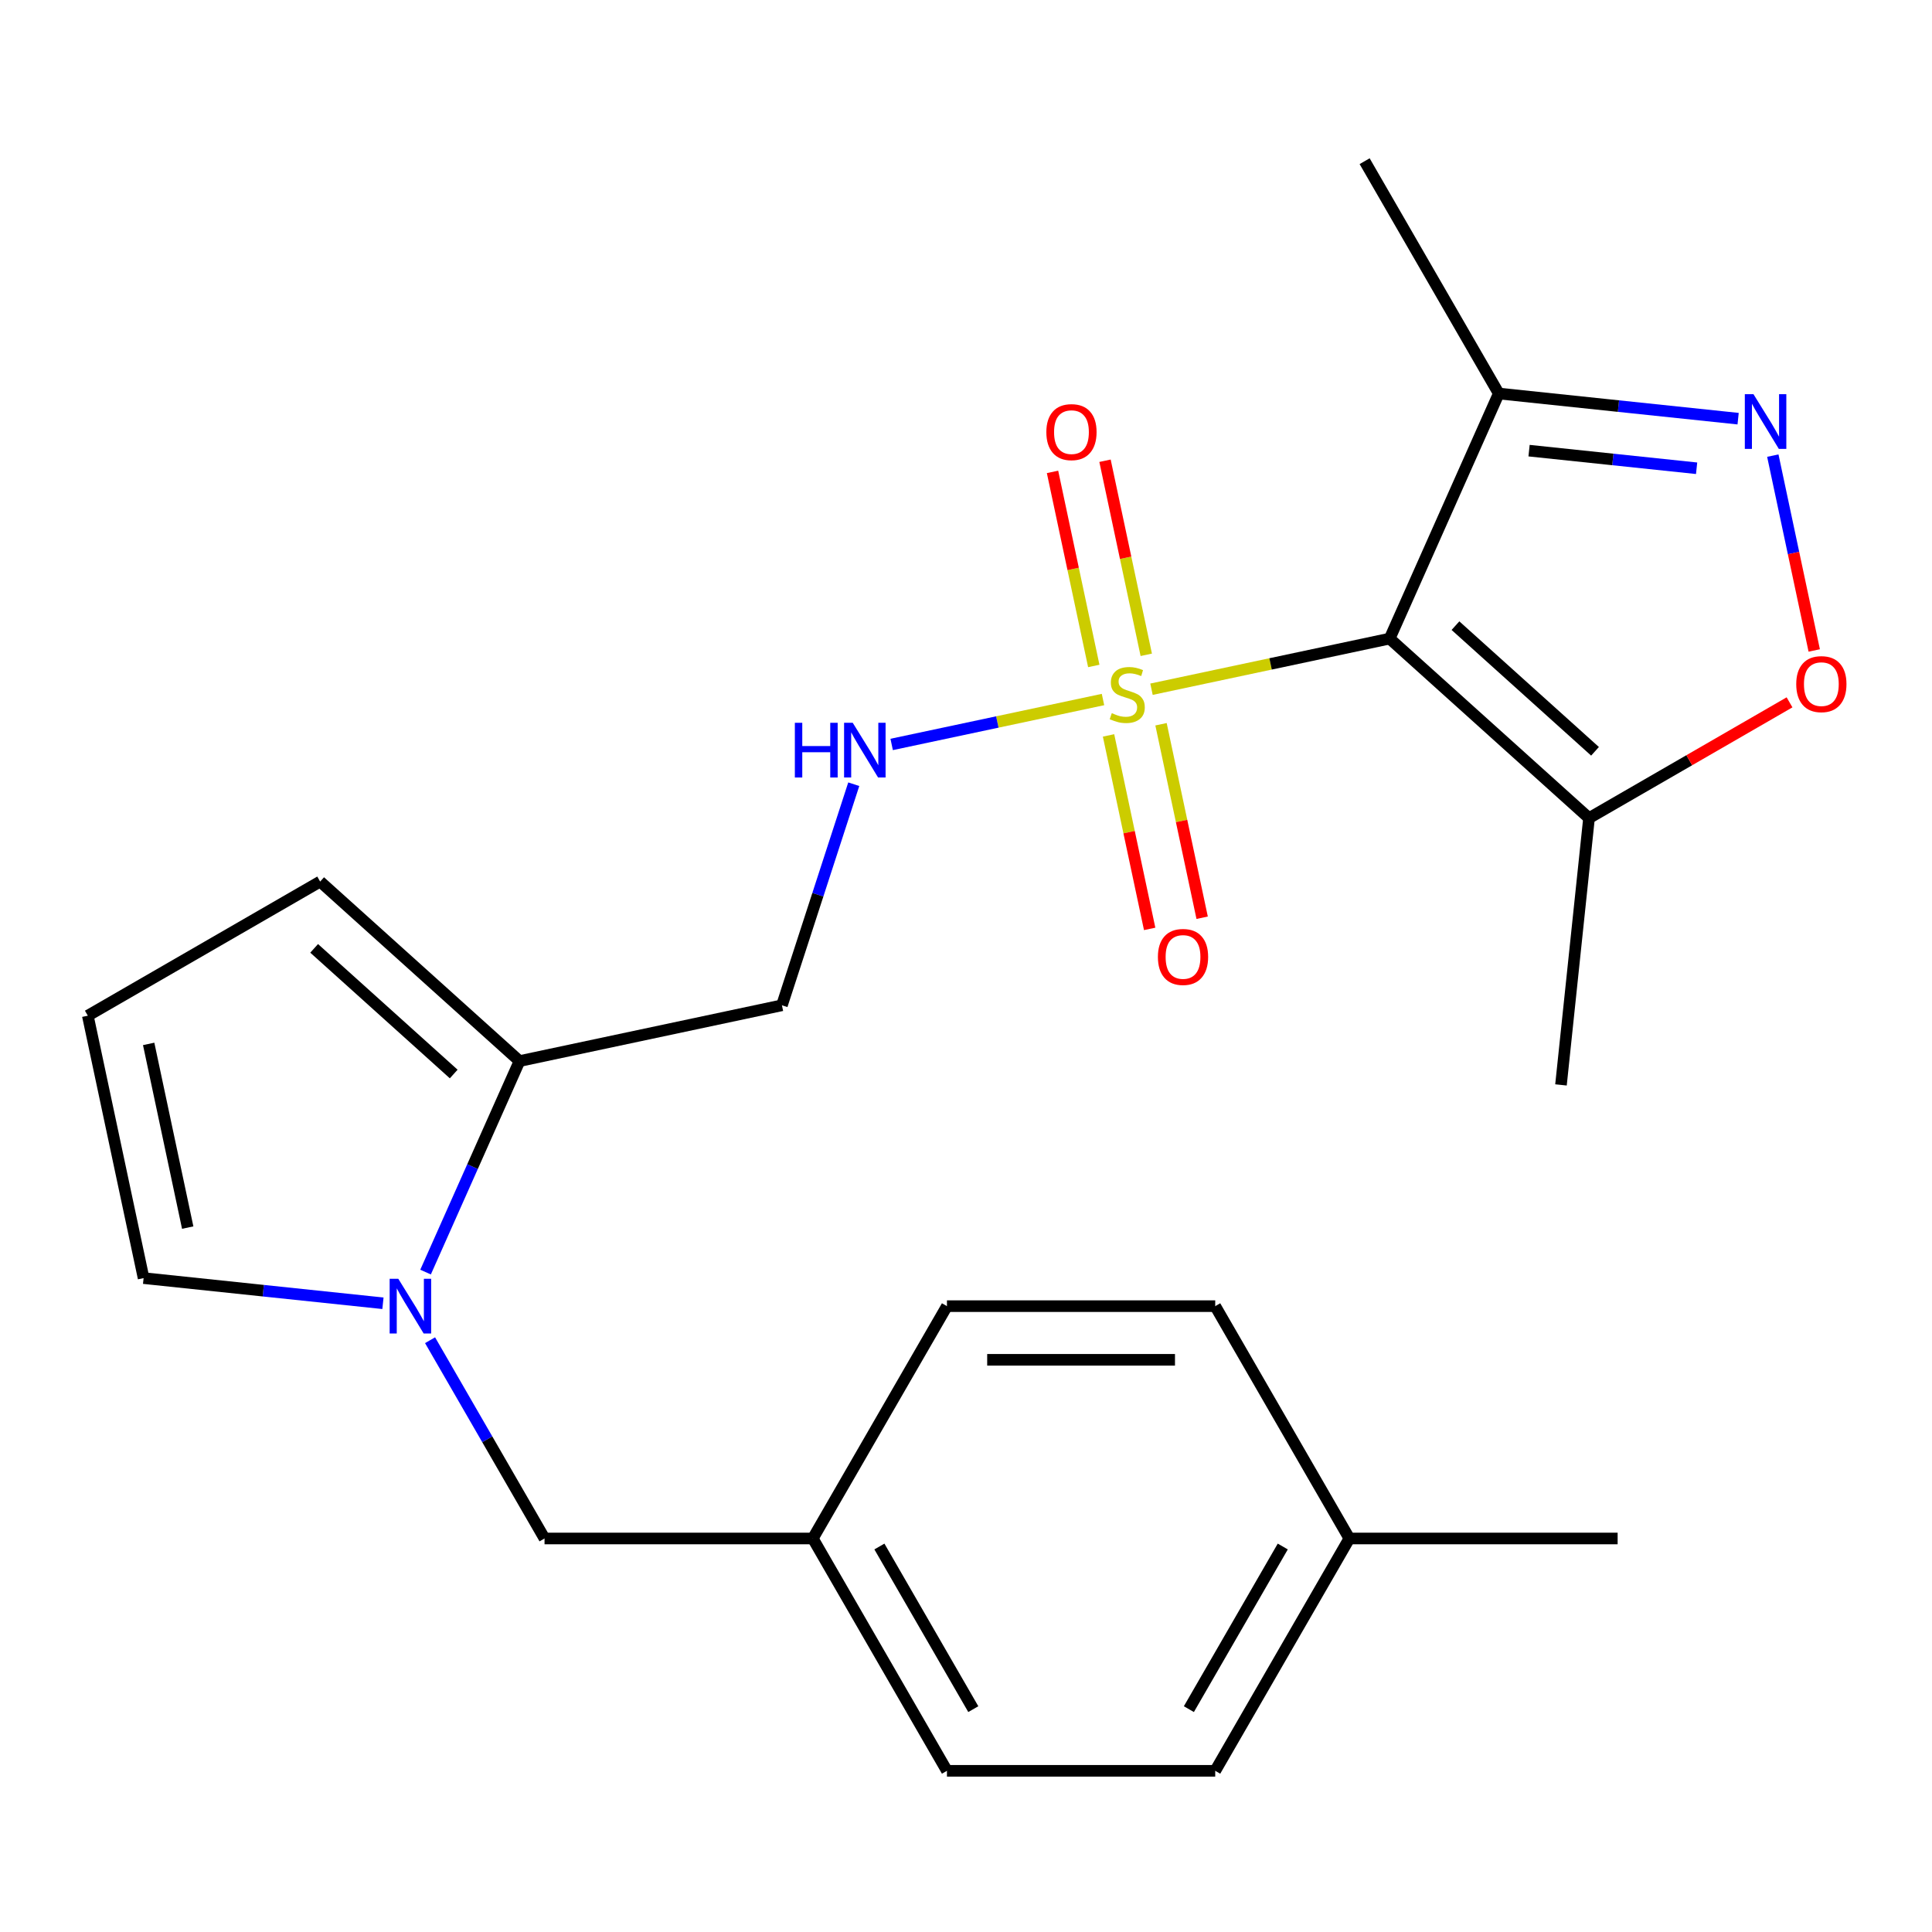 <?xml version='1.0' encoding='iso-8859-1'?>
<svg version='1.1' baseProfile='full'
              xmlns='http://www.w3.org/2000/svg'
                      xmlns:rdkit='http://www.rdkit.org/xml'
                      xmlns:xlink='http://www.w3.org/1999/xlink'
                  xml:space='preserve'
width='1000px' height='1000px' viewBox='0 0 1000 1000'>
<!-- END OF HEADER -->
<rect style='opacity:1.0;fill:#FFFFFF;stroke:none' width='1000' height='1000' x='0' y='0'> </rect>
<path class='bond-0' d='M 596.01,356.739 L 657.646,343.637' style='fill:none;fill-rule:evenodd;stroke:#CCCC00;stroke-width:6px;stroke-linecap:butt;stroke-linejoin:miter;stroke-opacity:1' />
<path class='bond-0' d='M 657.646,343.637 L 719.283,330.536' style='fill:none;fill-rule:evenodd;stroke:#000000;stroke-width:6px;stroke-linecap:butt;stroke-linejoin:miter;stroke-opacity:1' />
<path class='bond-7' d='M 570.907,362.074 L 516.216,373.699' style='fill:none;fill-rule:evenodd;stroke:#CCCC00;stroke-width:6px;stroke-linecap:butt;stroke-linejoin:miter;stroke-opacity:1' />
<path class='bond-7' d='M 516.216,373.699 L 461.525,385.324' style='fill:none;fill-rule:evenodd;stroke:#0000FF;stroke-width:6px;stroke-linecap:butt;stroke-linejoin:miter;stroke-opacity:1' />
<path class='bond-9' d='M 573.777,380.645 L 584.421,430.72' style='fill:none;fill-rule:evenodd;stroke:#CCCC00;stroke-width:6px;stroke-linecap:butt;stroke-linejoin:miter;stroke-opacity:1' />
<path class='bond-9' d='M 584.421,430.72 L 595.065,480.795' style='fill:none;fill-rule:evenodd;stroke:#FF0000;stroke-width:6px;stroke-linecap:butt;stroke-linejoin:miter;stroke-opacity:1' />
<path class='bond-9' d='M 600.942,374.871 L 611.586,424.946' style='fill:none;fill-rule:evenodd;stroke:#CCCC00;stroke-width:6px;stroke-linecap:butt;stroke-linejoin:miter;stroke-opacity:1' />
<path class='bond-9' d='M 611.586,424.946 L 622.229,475.021' style='fill:none;fill-rule:evenodd;stroke:#FF0000;stroke-width:6px;stroke-linecap:butt;stroke-linejoin:miter;stroke-opacity:1' />
<path class='bond-10' d='M 593.302,338.928 L 582.626,288.703' style='fill:none;fill-rule:evenodd;stroke:#CCCC00;stroke-width:6px;stroke-linecap:butt;stroke-linejoin:miter;stroke-opacity:1' />
<path class='bond-10' d='M 582.626,288.703 L 571.95,238.477' style='fill:none;fill-rule:evenodd;stroke:#FF0000;stroke-width:6px;stroke-linecap:butt;stroke-linejoin:miter;stroke-opacity:1' />
<path class='bond-10' d='M 566.137,344.702 L 555.461,294.477' style='fill:none;fill-rule:evenodd;stroke:#CCCC00;stroke-width:6px;stroke-linecap:butt;stroke-linejoin:miter;stroke-opacity:1' />
<path class='bond-10' d='M 555.461,294.477 L 544.786,244.251' style='fill:none;fill-rule:evenodd;stroke:#FF0000;stroke-width:6px;stroke-linecap:butt;stroke-linejoin:miter;stroke-opacity:1' />
<path class='bond-3' d='M 719.283,330.536 L 822.474,423.45' style='fill:none;fill-rule:evenodd;stroke:#000000;stroke-width:6px;stroke-linecap:butt;stroke-linejoin:miter;stroke-opacity:1' />
<path class='bond-3' d='M 753.344,323.835 L 825.579,388.875' style='fill:none;fill-rule:evenodd;stroke:#000000;stroke-width:6px;stroke-linecap:butt;stroke-linejoin:miter;stroke-opacity:1' />
<path class='bond-4' d='M 719.283,330.536 L 775.761,203.683' style='fill:none;fill-rule:evenodd;stroke:#000000;stroke-width:6px;stroke-linecap:butt;stroke-linejoin:miter;stroke-opacity:1' />
<path class='bond-1' d='M 899.648,216.704 L 837.704,210.193' style='fill:none;fill-rule:evenodd;stroke:#0000FF;stroke-width:6px;stroke-linecap:butt;stroke-linejoin:miter;stroke-opacity:1' />
<path class='bond-1' d='M 837.704,210.193 L 775.761,203.683' style='fill:none;fill-rule:evenodd;stroke:#000000;stroke-width:6px;stroke-linecap:butt;stroke-linejoin:miter;stroke-opacity:1' />
<path class='bond-1' d='M 878.162,242.37 L 834.802,237.813' style='fill:none;fill-rule:evenodd;stroke:#0000FF;stroke-width:6px;stroke-linecap:butt;stroke-linejoin:miter;stroke-opacity:1' />
<path class='bond-1' d='M 834.802,237.813 L 791.441,233.255' style='fill:none;fill-rule:evenodd;stroke:#000000;stroke-width:6px;stroke-linecap:butt;stroke-linejoin:miter;stroke-opacity:1' />
<path class='bond-24' d='M 917.607,235.829 L 928.325,286.255' style='fill:none;fill-rule:evenodd;stroke:#0000FF;stroke-width:6px;stroke-linecap:butt;stroke-linejoin:miter;stroke-opacity:1' />
<path class='bond-24' d='M 928.325,286.255 L 939.043,336.68' style='fill:none;fill-rule:evenodd;stroke:#FF0000;stroke-width:6px;stroke-linecap:butt;stroke-linejoin:miter;stroke-opacity:1' />
<path class='bond-2' d='M 220.272,658.431 L 244.587,603.82' style='fill:none;fill-rule:evenodd;stroke:#0000FF;stroke-width:6px;stroke-linecap:butt;stroke-linejoin:miter;stroke-opacity:1' />
<path class='bond-2' d='M 244.587,603.82 L 268.901,549.209' style='fill:none;fill-rule:evenodd;stroke:#000000;stroke-width:6px;stroke-linecap:butt;stroke-linejoin:miter;stroke-opacity:1' />
<path class='bond-11' d='M 198.211,674.569 L 136.268,668.058' style='fill:none;fill-rule:evenodd;stroke:#0000FF;stroke-width:6px;stroke-linecap:butt;stroke-linejoin:miter;stroke-opacity:1' />
<path class='bond-11' d='M 136.268,668.058 L 74.325,661.548' style='fill:none;fill-rule:evenodd;stroke:#000000;stroke-width:6px;stroke-linecap:butt;stroke-linejoin:miter;stroke-opacity:1' />
<path class='bond-12' d='M 222.602,693.694 L 252.227,745.006' style='fill:none;fill-rule:evenodd;stroke:#0000FF;stroke-width:6px;stroke-linecap:butt;stroke-linejoin:miter;stroke-opacity:1' />
<path class='bond-12' d='M 252.227,745.006 L 281.852,796.317' style='fill:none;fill-rule:evenodd;stroke:#000000;stroke-width:6px;stroke-linecap:butt;stroke-linejoin:miter;stroke-opacity:1' />
<path class='bond-5' d='M 822.474,423.45 L 874.366,393.491' style='fill:none;fill-rule:evenodd;stroke:#000000;stroke-width:6px;stroke-linecap:butt;stroke-linejoin:miter;stroke-opacity:1' />
<path class='bond-5' d='M 874.366,393.491 L 926.258,363.531' style='fill:none;fill-rule:evenodd;stroke:#FF0000;stroke-width:6px;stroke-linecap:butt;stroke-linejoin:miter;stroke-opacity:1' />
<path class='bond-21' d='M 822.474,423.45 L 807.96,561.548' style='fill:none;fill-rule:evenodd;stroke:#000000;stroke-width:6px;stroke-linecap:butt;stroke-linejoin:miter;stroke-opacity:1' />
<path class='bond-22' d='M 775.761,203.683 L 706.332,83.428' style='fill:none;fill-rule:evenodd;stroke:#000000;stroke-width:6px;stroke-linecap:butt;stroke-linejoin:miter;stroke-opacity:1' />
<path class='bond-6' d='M 268.901,549.209 L 404.725,520.339' style='fill:none;fill-rule:evenodd;stroke:#000000;stroke-width:6px;stroke-linecap:butt;stroke-linejoin:miter;stroke-opacity:1' />
<path class='bond-14' d='M 268.901,549.209 L 165.709,456.295' style='fill:none;fill-rule:evenodd;stroke:#000000;stroke-width:6px;stroke-linecap:butt;stroke-linejoin:miter;stroke-opacity:1' />
<path class='bond-14' d='M 234.84,555.91 L 162.605,490.87' style='fill:none;fill-rule:evenodd;stroke:#000000;stroke-width:6px;stroke-linecap:butt;stroke-linejoin:miter;stroke-opacity:1' />
<path class='bond-8' d='M 441.906,405.908 L 423.316,463.123' style='fill:none;fill-rule:evenodd;stroke:#0000FF;stroke-width:6px;stroke-linecap:butt;stroke-linejoin:miter;stroke-opacity:1' />
<path class='bond-8' d='M 423.316,463.123 L 404.725,520.339' style='fill:none;fill-rule:evenodd;stroke:#000000;stroke-width:6px;stroke-linecap:butt;stroke-linejoin:miter;stroke-opacity:1' />
<path class='bond-25' d='M 74.325,661.548 L 45.455,525.724' style='fill:none;fill-rule:evenodd;stroke:#000000;stroke-width:6px;stroke-linecap:butt;stroke-linejoin:miter;stroke-opacity:1' />
<path class='bond-25' d='M 97.159,635.4 L 76.95,540.323' style='fill:none;fill-rule:evenodd;stroke:#000000;stroke-width:6px;stroke-linecap:butt;stroke-linejoin:miter;stroke-opacity:1' />
<path class='bond-15' d='M 281.852,796.317 L 420.71,796.317' style='fill:none;fill-rule:evenodd;stroke:#000000;stroke-width:6px;stroke-linecap:butt;stroke-linejoin:miter;stroke-opacity:1' />
<path class='bond-13' d='M 45.455,525.724 L 165.709,456.295' style='fill:none;fill-rule:evenodd;stroke:#000000;stroke-width:6px;stroke-linecap:butt;stroke-linejoin:miter;stroke-opacity:1' />
<path class='bond-17' d='M 420.71,796.317 L 490.139,676.062' style='fill:none;fill-rule:evenodd;stroke:#000000;stroke-width:6px;stroke-linecap:butt;stroke-linejoin:miter;stroke-opacity:1' />
<path class='bond-18' d='M 420.71,796.317 L 490.139,916.572' style='fill:none;fill-rule:evenodd;stroke:#000000;stroke-width:6px;stroke-linecap:butt;stroke-linejoin:miter;stroke-opacity:1' />
<path class='bond-18' d='M 455.175,800.47 L 503.776,884.648' style='fill:none;fill-rule:evenodd;stroke:#000000;stroke-width:6px;stroke-linecap:butt;stroke-linejoin:miter;stroke-opacity:1' />
<path class='bond-16' d='M 698.427,796.317 L 628.997,916.572' style='fill:none;fill-rule:evenodd;stroke:#000000;stroke-width:6px;stroke-linecap:butt;stroke-linejoin:miter;stroke-opacity:1' />
<path class='bond-16' d='M 663.961,800.47 L 615.361,884.648' style='fill:none;fill-rule:evenodd;stroke:#000000;stroke-width:6px;stroke-linecap:butt;stroke-linejoin:miter;stroke-opacity:1' />
<path class='bond-23' d='M 698.427,796.317 L 837.285,796.317' style='fill:none;fill-rule:evenodd;stroke:#000000;stroke-width:6px;stroke-linecap:butt;stroke-linejoin:miter;stroke-opacity:1' />
<path class='bond-26' d='M 698.427,796.317 L 628.997,676.062' style='fill:none;fill-rule:evenodd;stroke:#000000;stroke-width:6px;stroke-linecap:butt;stroke-linejoin:miter;stroke-opacity:1' />
<path class='bond-20' d='M 490.139,676.062 L 628.997,676.062' style='fill:none;fill-rule:evenodd;stroke:#000000;stroke-width:6px;stroke-linecap:butt;stroke-linejoin:miter;stroke-opacity:1' />
<path class='bond-20' d='M 510.968,703.834 L 608.169,703.834' style='fill:none;fill-rule:evenodd;stroke:#000000;stroke-width:6px;stroke-linecap:butt;stroke-linejoin:miter;stroke-opacity:1' />
<path class='bond-19' d='M 490.139,916.572 L 628.997,916.572' style='fill:none;fill-rule:evenodd;stroke:#000000;stroke-width:6px;stroke-linecap:butt;stroke-linejoin:miter;stroke-opacity:1' />
<path  class='atom-0' d='M 575.459 369.126
Q 575.779 369.246, 577.099 369.806
Q 578.419 370.366, 579.859 370.726
Q 581.339 371.046, 582.779 371.046
Q 585.459 371.046, 587.019 369.766
Q 588.579 368.446, 588.579 366.166
Q 588.579 364.606, 587.779 363.646
Q 587.019 362.686, 585.819 362.166
Q 584.619 361.646, 582.619 361.046
Q 580.099 360.286, 578.579 359.566
Q 577.099 358.846, 576.019 357.326
Q 574.979 355.806, 574.979 353.246
Q 574.979 349.686, 577.379 347.486
Q 579.819 345.286, 584.619 345.286
Q 587.899 345.286, 591.619 346.846
L 590.699 349.926
Q 587.299 348.526, 584.739 348.526
Q 581.979 348.526, 580.459 349.686
Q 578.939 350.806, 578.979 352.766
Q 578.979 354.286, 579.739 355.206
Q 580.539 356.126, 581.659 356.646
Q 582.819 357.166, 584.739 357.766
Q 587.299 358.566, 588.819 359.366
Q 590.339 360.166, 591.419 361.806
Q 592.539 363.406, 592.539 366.166
Q 592.539 370.086, 589.899 372.206
Q 587.299 374.286, 582.939 374.286
Q 580.419 374.286, 578.499 373.726
Q 576.619 373.206, 574.379 372.286
L 575.459 369.126
' fill='#CCCC00'/>
<path  class='atom-2' d='M 907.599 204.037
L 916.879 219.037
Q 917.799 220.517, 919.279 223.197
Q 920.759 225.877, 920.839 226.037
L 920.839 204.037
L 924.599 204.037
L 924.599 232.357
L 920.719 232.357
L 910.759 215.957
Q 909.599 214.037, 908.359 211.837
Q 907.159 209.637, 906.799 208.957
L 906.799 232.357
L 903.119 232.357
L 903.119 204.037
L 907.599 204.037
' fill='#0000FF'/>
<path  class='atom-3' d='M 206.162 661.902
L 215.442 676.902
Q 216.362 678.382, 217.842 681.062
Q 219.322 683.742, 219.402 683.902
L 219.402 661.902
L 223.162 661.902
L 223.162 690.222
L 219.282 690.222
L 209.322 673.822
Q 208.162 671.902, 206.922 669.702
Q 205.722 667.502, 205.362 666.822
L 205.362 690.222
L 201.682 690.222
L 201.682 661.902
L 206.162 661.902
' fill='#0000FF'/>
<path  class='atom-6' d='M 929.729 354.101
Q 929.729 347.301, 933.089 343.501
Q 936.449 339.701, 942.729 339.701
Q 949.009 339.701, 952.369 343.501
Q 955.729 347.301, 955.729 354.101
Q 955.729 360.981, 952.329 364.901
Q 948.929 368.781, 942.729 368.781
Q 936.489 368.781, 933.089 364.901
Q 929.729 361.021, 929.729 354.101
M 942.729 365.581
Q 947.049 365.581, 949.369 362.701
Q 951.729 359.781, 951.729 354.101
Q 951.729 348.541, 949.369 345.741
Q 947.049 342.901, 942.729 342.901
Q 938.409 342.901, 936.049 345.701
Q 933.729 348.501, 933.729 354.101
Q 933.729 359.821, 936.049 362.701
Q 938.409 365.581, 942.729 365.581
' fill='#FF0000'/>
<path  class='atom-8' d='M 411.415 374.117
L 415.255 374.117
L 415.255 386.157
L 429.735 386.157
L 429.735 374.117
L 433.575 374.117
L 433.575 402.437
L 429.735 402.437
L 429.735 389.357
L 415.255 389.357
L 415.255 402.437
L 411.415 402.437
L 411.415 374.117
' fill='#0000FF'/>
<path  class='atom-8' d='M 441.375 374.117
L 450.655 389.117
Q 451.575 390.597, 453.055 393.277
Q 454.535 395.957, 454.615 396.117
L 454.615 374.117
L 458.375 374.117
L 458.375 402.437
L 454.495 402.437
L 444.535 386.037
Q 443.375 384.117, 442.135 381.917
Q 440.935 379.717, 440.575 379.037
L 440.575 402.437
L 436.895 402.437
L 436.895 374.117
L 441.375 374.117
' fill='#0000FF'/>
<path  class='atom-10' d='M 599.329 495.31
Q 599.329 488.51, 602.689 484.71
Q 606.049 480.91, 612.329 480.91
Q 618.609 480.91, 621.969 484.71
Q 625.329 488.51, 625.329 495.31
Q 625.329 502.19, 621.929 506.11
Q 618.529 509.99, 612.329 509.99
Q 606.089 509.99, 602.689 506.11
Q 599.329 502.23, 599.329 495.31
M 612.329 506.79
Q 616.649 506.79, 618.969 503.91
Q 621.329 500.99, 621.329 495.31
Q 621.329 489.75, 618.969 486.95
Q 616.649 484.11, 612.329 484.11
Q 608.009 484.11, 605.649 486.91
Q 603.329 489.71, 603.329 495.31
Q 603.329 501.03, 605.649 503.91
Q 608.009 506.79, 612.329 506.79
' fill='#FF0000'/>
<path  class='atom-11' d='M 541.588 223.662
Q 541.588 216.862, 544.948 213.062
Q 548.308 209.262, 554.588 209.262
Q 560.868 209.262, 564.228 213.062
Q 567.588 216.862, 567.588 223.662
Q 567.588 230.542, 564.188 234.462
Q 560.788 238.342, 554.588 238.342
Q 548.348 238.342, 544.948 234.462
Q 541.588 230.582, 541.588 223.662
M 554.588 235.142
Q 558.908 235.142, 561.228 232.262
Q 563.588 229.342, 563.588 223.662
Q 563.588 218.102, 561.228 215.302
Q 558.908 212.462, 554.588 212.462
Q 550.268 212.462, 547.908 215.262
Q 545.588 218.062, 545.588 223.662
Q 545.588 229.382, 547.908 232.262
Q 550.268 235.142, 554.588 235.142
' fill='#FF0000'/>
</svg>
